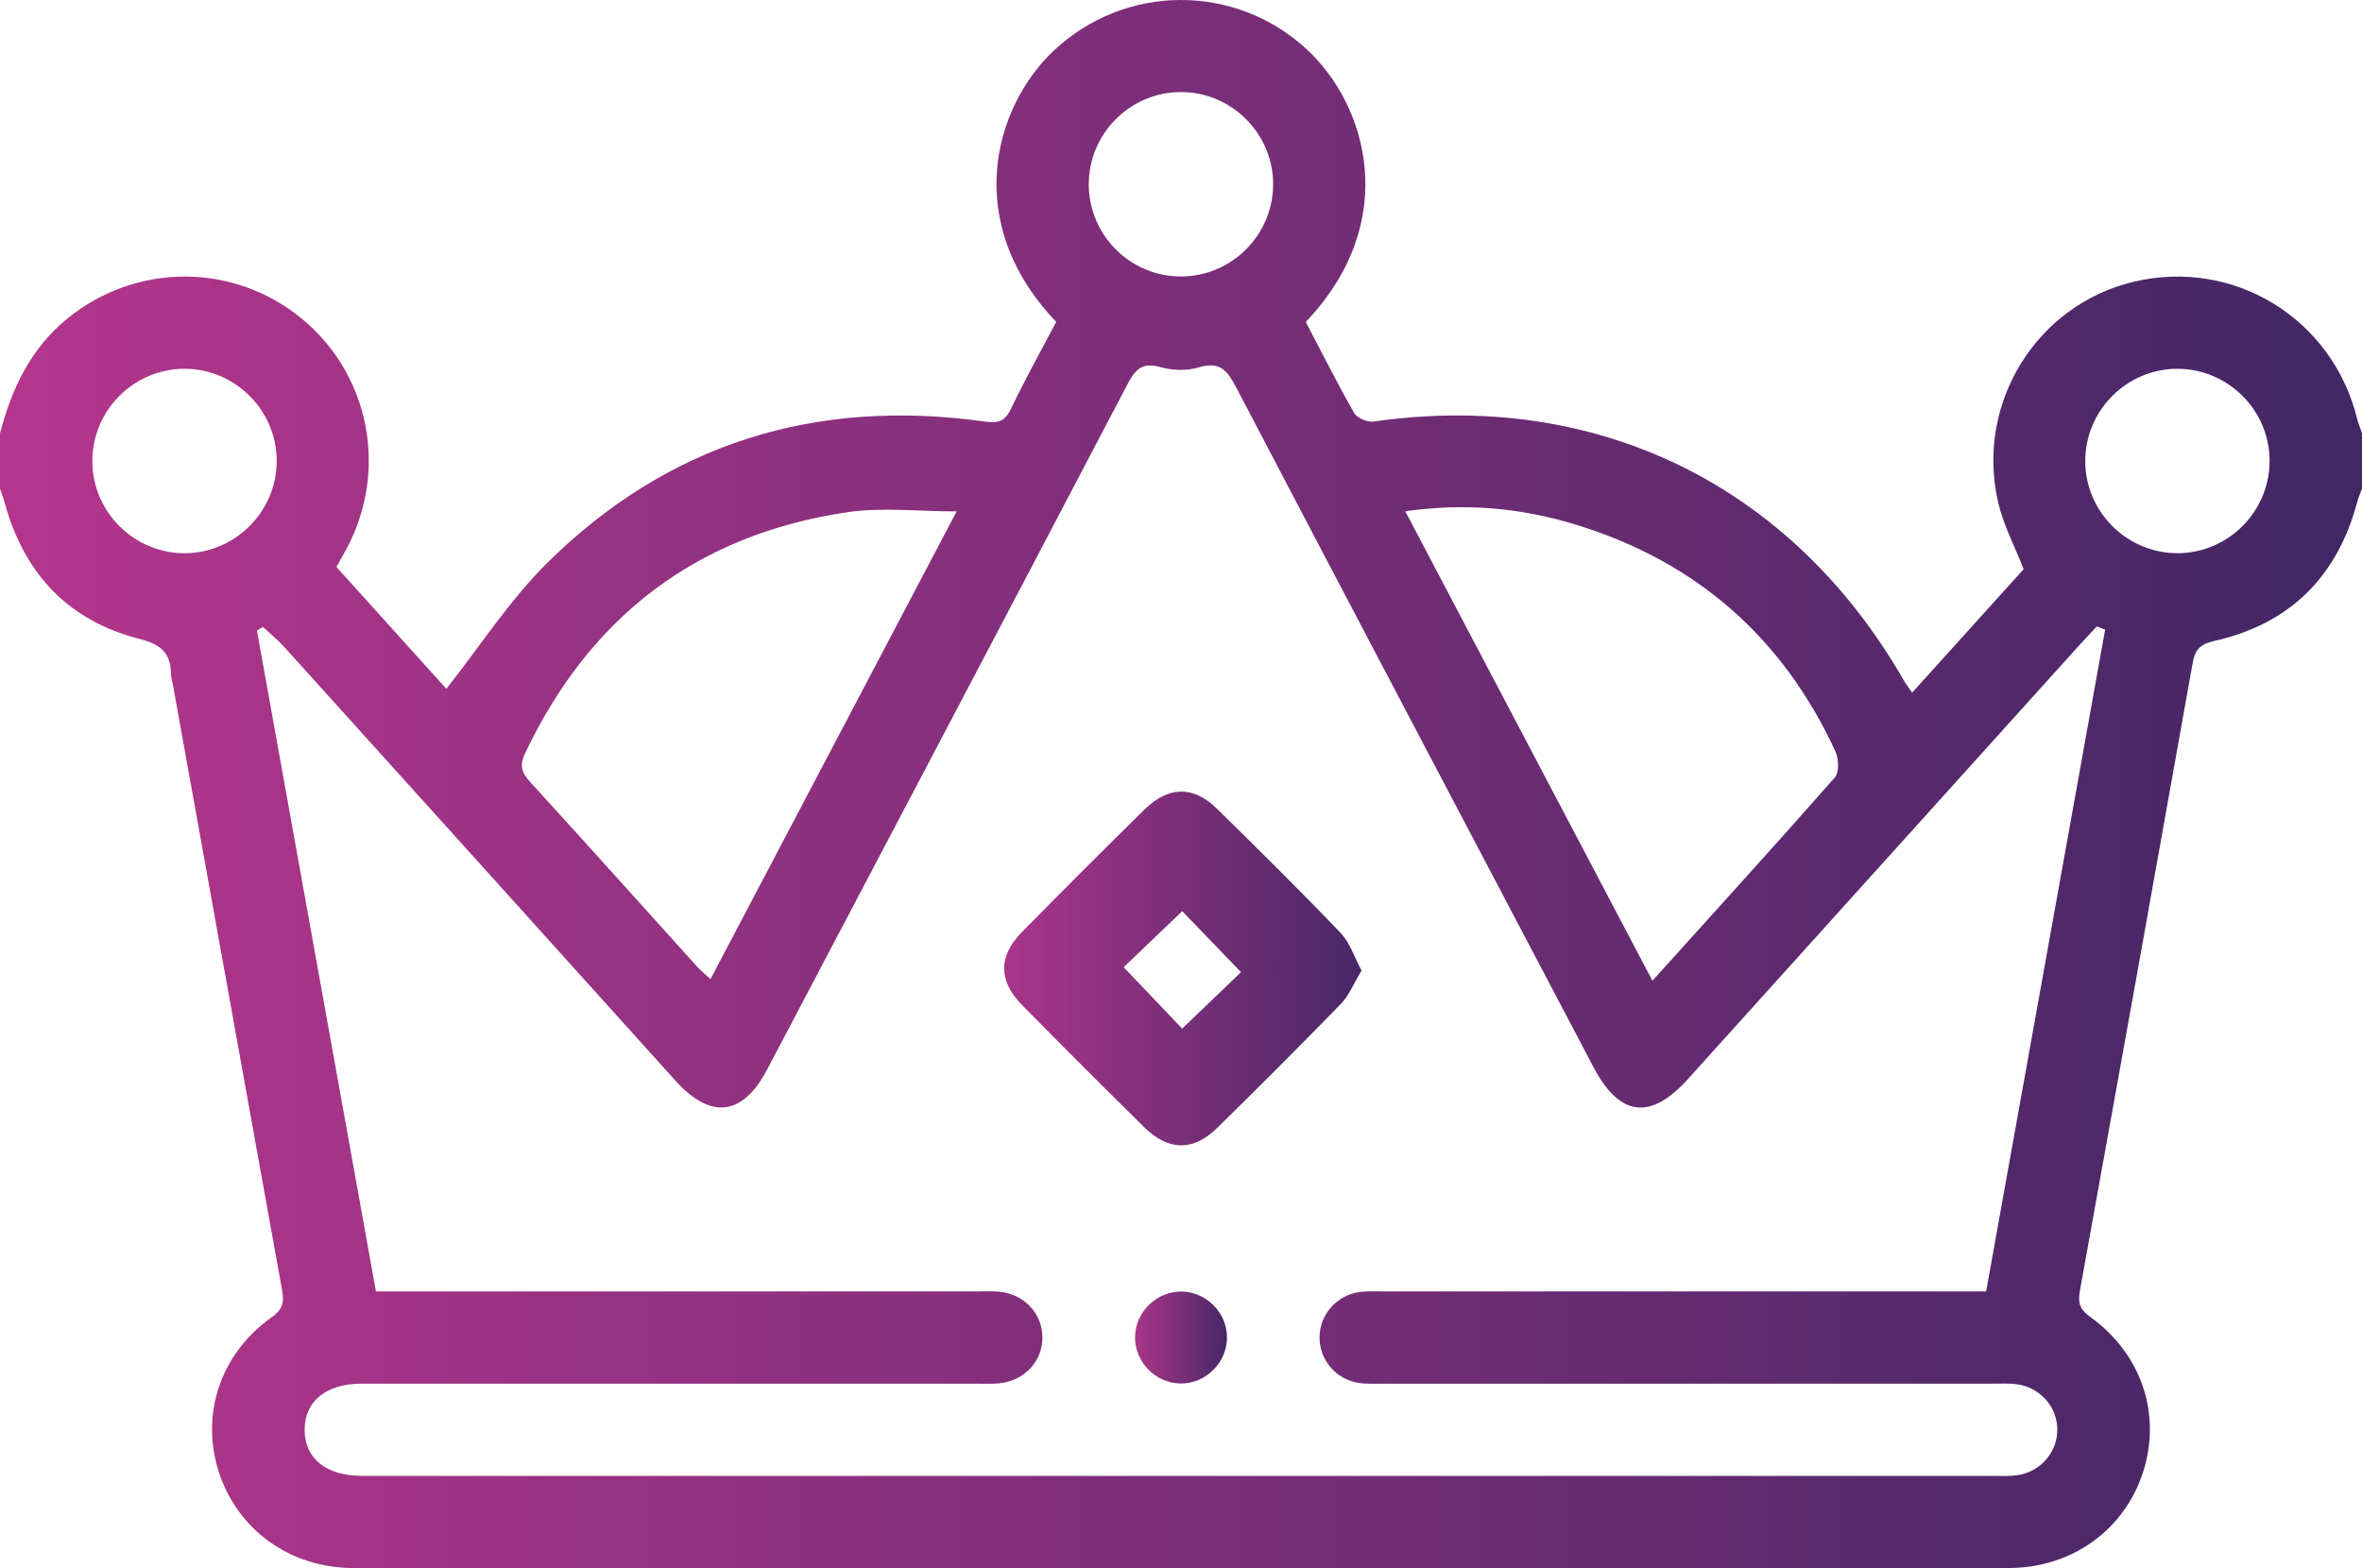 <?xml version="1.0" encoding="UTF-8"?>
<svg id="Calque_2" data-name="Calque 2" xmlns="http://www.w3.org/2000/svg" xmlns:xlink="http://www.w3.org/1999/xlink" viewBox="0 0 512 340.01">
  <defs>
    <style>
      .cls-1 {
        fill: url(#Dégradé_sans_nom_30-2);
      }

      .cls-1, .cls-2, .cls-3 {
        stroke-width: 0px;
      }

      .cls-2 {
        fill: url(#Dégradé_sans_nom_30);
      }

      .cls-3 {
        fill: url(#Dégradé_sans_nom_22);
      }
    </style>
    <linearGradient id="Dégradé_sans_nom_22" data-name="Dégradé sans nom 22" x1="0" y1="170.01" x2="512" y2="170.01" gradientUnits="userSpaceOnUse">
      <stop offset="0" stop-color="#b4368c"/>
      <stop offset="1" stop-color="#422665"/>
    </linearGradient>
    <linearGradient id="Dégradé_sans_nom_30" data-name="Dégradé sans nom 30" x1="217.66" y1="209.98" x2="295.13" y2="209.98" gradientUnits="userSpaceOnUse">
      <stop offset="0" stop-color="#aa3589"/>
      <stop offset="1" stop-color="#482767"/>
    </linearGradient>
    <linearGradient id="Dégradé_sans_nom_30-2" data-name="Dégradé sans nom 30" x1="246.03" y1="290" x2="265.96" y2="290" xlink:href="#Dégradé_sans_nom_30"/>
  </defs>
  <g id="Calque_1-2" data-name="Calque 1">
    <path class="cls-3" d="m512,105.95c-.34.91-.75,1.81-.99,2.74-4.33,16.3-14.58,26.59-31.08,30.29-2.91.65-4.12,1.84-4.62,4.68-8.08,45.39-16.23,90.77-24.45,136.13-.47,2.62-.11,4.06,2.22,5.73,11.12,7.99,15.46,21.04,11.51,33.5-3.98,12.59-15.39,20.94-29.15,20.95-119.63.04-239.25.04-358.88,0-13.74,0-25.15-8.35-29.16-20.94-3.95-12.39.36-25.58,11.55-33.47,3.01-2.12,2.5-4.16,2.03-6.75-7.83-43.41-15.66-86.81-23.48-130.22-.15-.82-.43-1.63-.44-2.45-.07-4.62-2.15-6.42-6.91-7.64-15.27-3.91-24.89-14.06-29.07-29.31C.78,108.1.36,107.04,0,105.95c0-4,0-8,0-12,2.54-9.67,6.63-18.41,14.62-24.9,14.9-12.1,35.94-12.13,50.72-.02,14.88,12.19,18.91,33.15,9.65,50.19-.62,1.15-1.27,2.29-2.06,3.71,8.15,9.04,16.27,18.04,23.83,26.42,7.31-9.25,13.67-19.19,21.85-27.29,26.24-25.96,58.18-35.75,94.65-30.69,2.92.41,4.48.18,5.85-2.67,3.08-6.44,6.56-12.68,9.84-18.91-20.62-21.61-13.4-46.67-.56-58.78,15.42-14.55,39.3-14.7,54.86-.33,13.06,12.07,20.55,37.29-.2,59.12,3.43,6.55,6.78,13.24,10.48,19.73.63,1.11,2.89,2.06,4.23,1.87,48.21-6.92,90.53,13.68,114.89,56.06.48.84,1.08,1.62,1.83,2.72,8.22-9.1,16.25-17.99,24.18-26.77-1.92-4.92-4.37-9.52-5.51-14.43-5.03-21.5,8.33-42.96,29.47-47.92,21.66-5.08,42.92,7.98,48.31,29.66.27,1.1.71,2.16,1.08,3.23v12ZM81.49,280h5.98c41.49,0,82.98,0,124.47,0,1.5,0,3.01-.07,4.5.05,5.43.46,9.42,4.57,9.52,9.75.11,5.36-3.97,9.7-9.63,10.15-1.66.13-3.33.05-5,.05-44.32,0-88.64,0-132.97,0-7.66,0-12.33,3.83-12.33,9.99,0,6.2,4.62,9.95,12.32,10.01.5,0,1,0,1.5,0,117.47,0,234.94,0,352.41,0,1.66,0,3.35.09,4.99-.14,5.08-.71,8.77-5.04,8.7-10-.07-4.98-3.85-9.16-8.97-9.76-1.65-.19-3.33-.1-4.99-.1-43.99,0-87.98,0-131.97,0-1.83,0-3.69.11-5.49-.16-4.87-.74-8.42-4.88-8.5-9.67-.09-4.98,3.58-9.31,8.66-10.03,1.64-.23,3.33-.14,4.99-.14,41.66,0,83.31,0,124.97,0h5.87c8.68-48.29,17.24-95.89,25.8-143.49-.61-.23-1.21-.45-1.82-.68-1.53,1.65-3.09,3.29-4.6,4.97-28.01,31.06-56.02,62.12-84.04,93.18-8.11,8.99-14.79,8.13-20.45-2.61-25.81-49.05-51.64-98.08-77.35-147.18-1.88-3.59-3.44-5.99-8.17-4.54-2.58.79-5.78.68-8.4-.06-4.03-1.14-5.48.63-7.15,3.83-25.95,49.54-52.02,99.01-78.07,148.5-5.31,10.08-12.22,10.86-19.88,2.36-28.22-31.32-56.45-62.63-84.7-93.92-1.43-1.59-3.11-2.96-4.67-4.43-.44.26-.88.51-1.33.77,8.57,47.58,17.13,95.15,25.8,143.32Zm125.88-169.12c-8.41,0-16.13-.93-23.56.16-32.59,4.8-55.85,22.49-69.98,52.27-1.2,2.52-.87,4.1.99,6.13,12.14,13.28,24.13,26.69,36.19,40.03.82.91,1.78,1.68,3,2.82,17.82-33.87,35.39-67.26,53.36-101.42Zm97.24-.04c18.06,34.31,35.69,67.81,53.58,101.8,13.55-15.02,26.66-29.43,39.52-44.05.98-1.11.88-4.08.15-5.66-11.37-24.65-30.08-41.08-56.01-49.1-11.87-3.67-24.03-4.86-37.24-2.98Zm-28.63-70.85c.02-10.99-8.97-20.01-19.95-20.03-11-.02-20,8.96-20.02,19.96-.01,11.01,8.94,20.01,19.94,20.02,11,.02,20-8.96,20.02-19.95ZM40.15,119.94c10.97-.08,19.91-9.17,19.83-20.15-.08-10.98-9.15-19.91-20.14-19.83-10.98.08-19.9,9.14-19.82,20.15.07,10.98,9.15,19.92,20.14,19.84Zm431.72-39.98c-10.98.06-19.91,9.11-19.86,20.11.06,10.98,9.11,19.93,20.1,19.87,10.96-.06,19.93-9.13,19.86-20.12-.06-10.98-9.11-19.92-20.11-19.86Z"/>
    <path class="cls-2" d="m295.13,210.45c-1.72,2.84-2.71,5.39-4.46,7.19-8.82,9.08-17.78,18.04-26.82,26.91-5.19,5.09-10.58,5.02-15.8-.13-8.9-8.77-17.74-17.61-26.51-26.52-5.14-5.22-5.16-10.6-.04-15.8,8.76-8.91,17.61-17.74,26.51-26.52,5.25-5.17,10.63-5.29,15.8-.22,9.04,8.87,18.05,17.78,26.8,26.93,2.02,2.11,2.97,5.25,4.54,8.16Zm-26.12.33c-4.75-4.93-9.19-9.53-12.74-13.22-4.38,4.18-8.99,8.6-12.7,12.14,4.21,4.42,8.61,9.04,12.68,13.32,4.35-4.18,8.88-8.52,12.76-12.24Z"/>
    <path class="cls-1" d="m255.93,299.96c-5.51-.04-10.07-4.77-9.89-10.28.17-5.33,4.7-9.68,10.03-9.65,5.32.04,9.8,4.46,9.9,9.78.1,5.51-4.52,10.19-10.03,10.15Z"/>
  </g>
</svg>